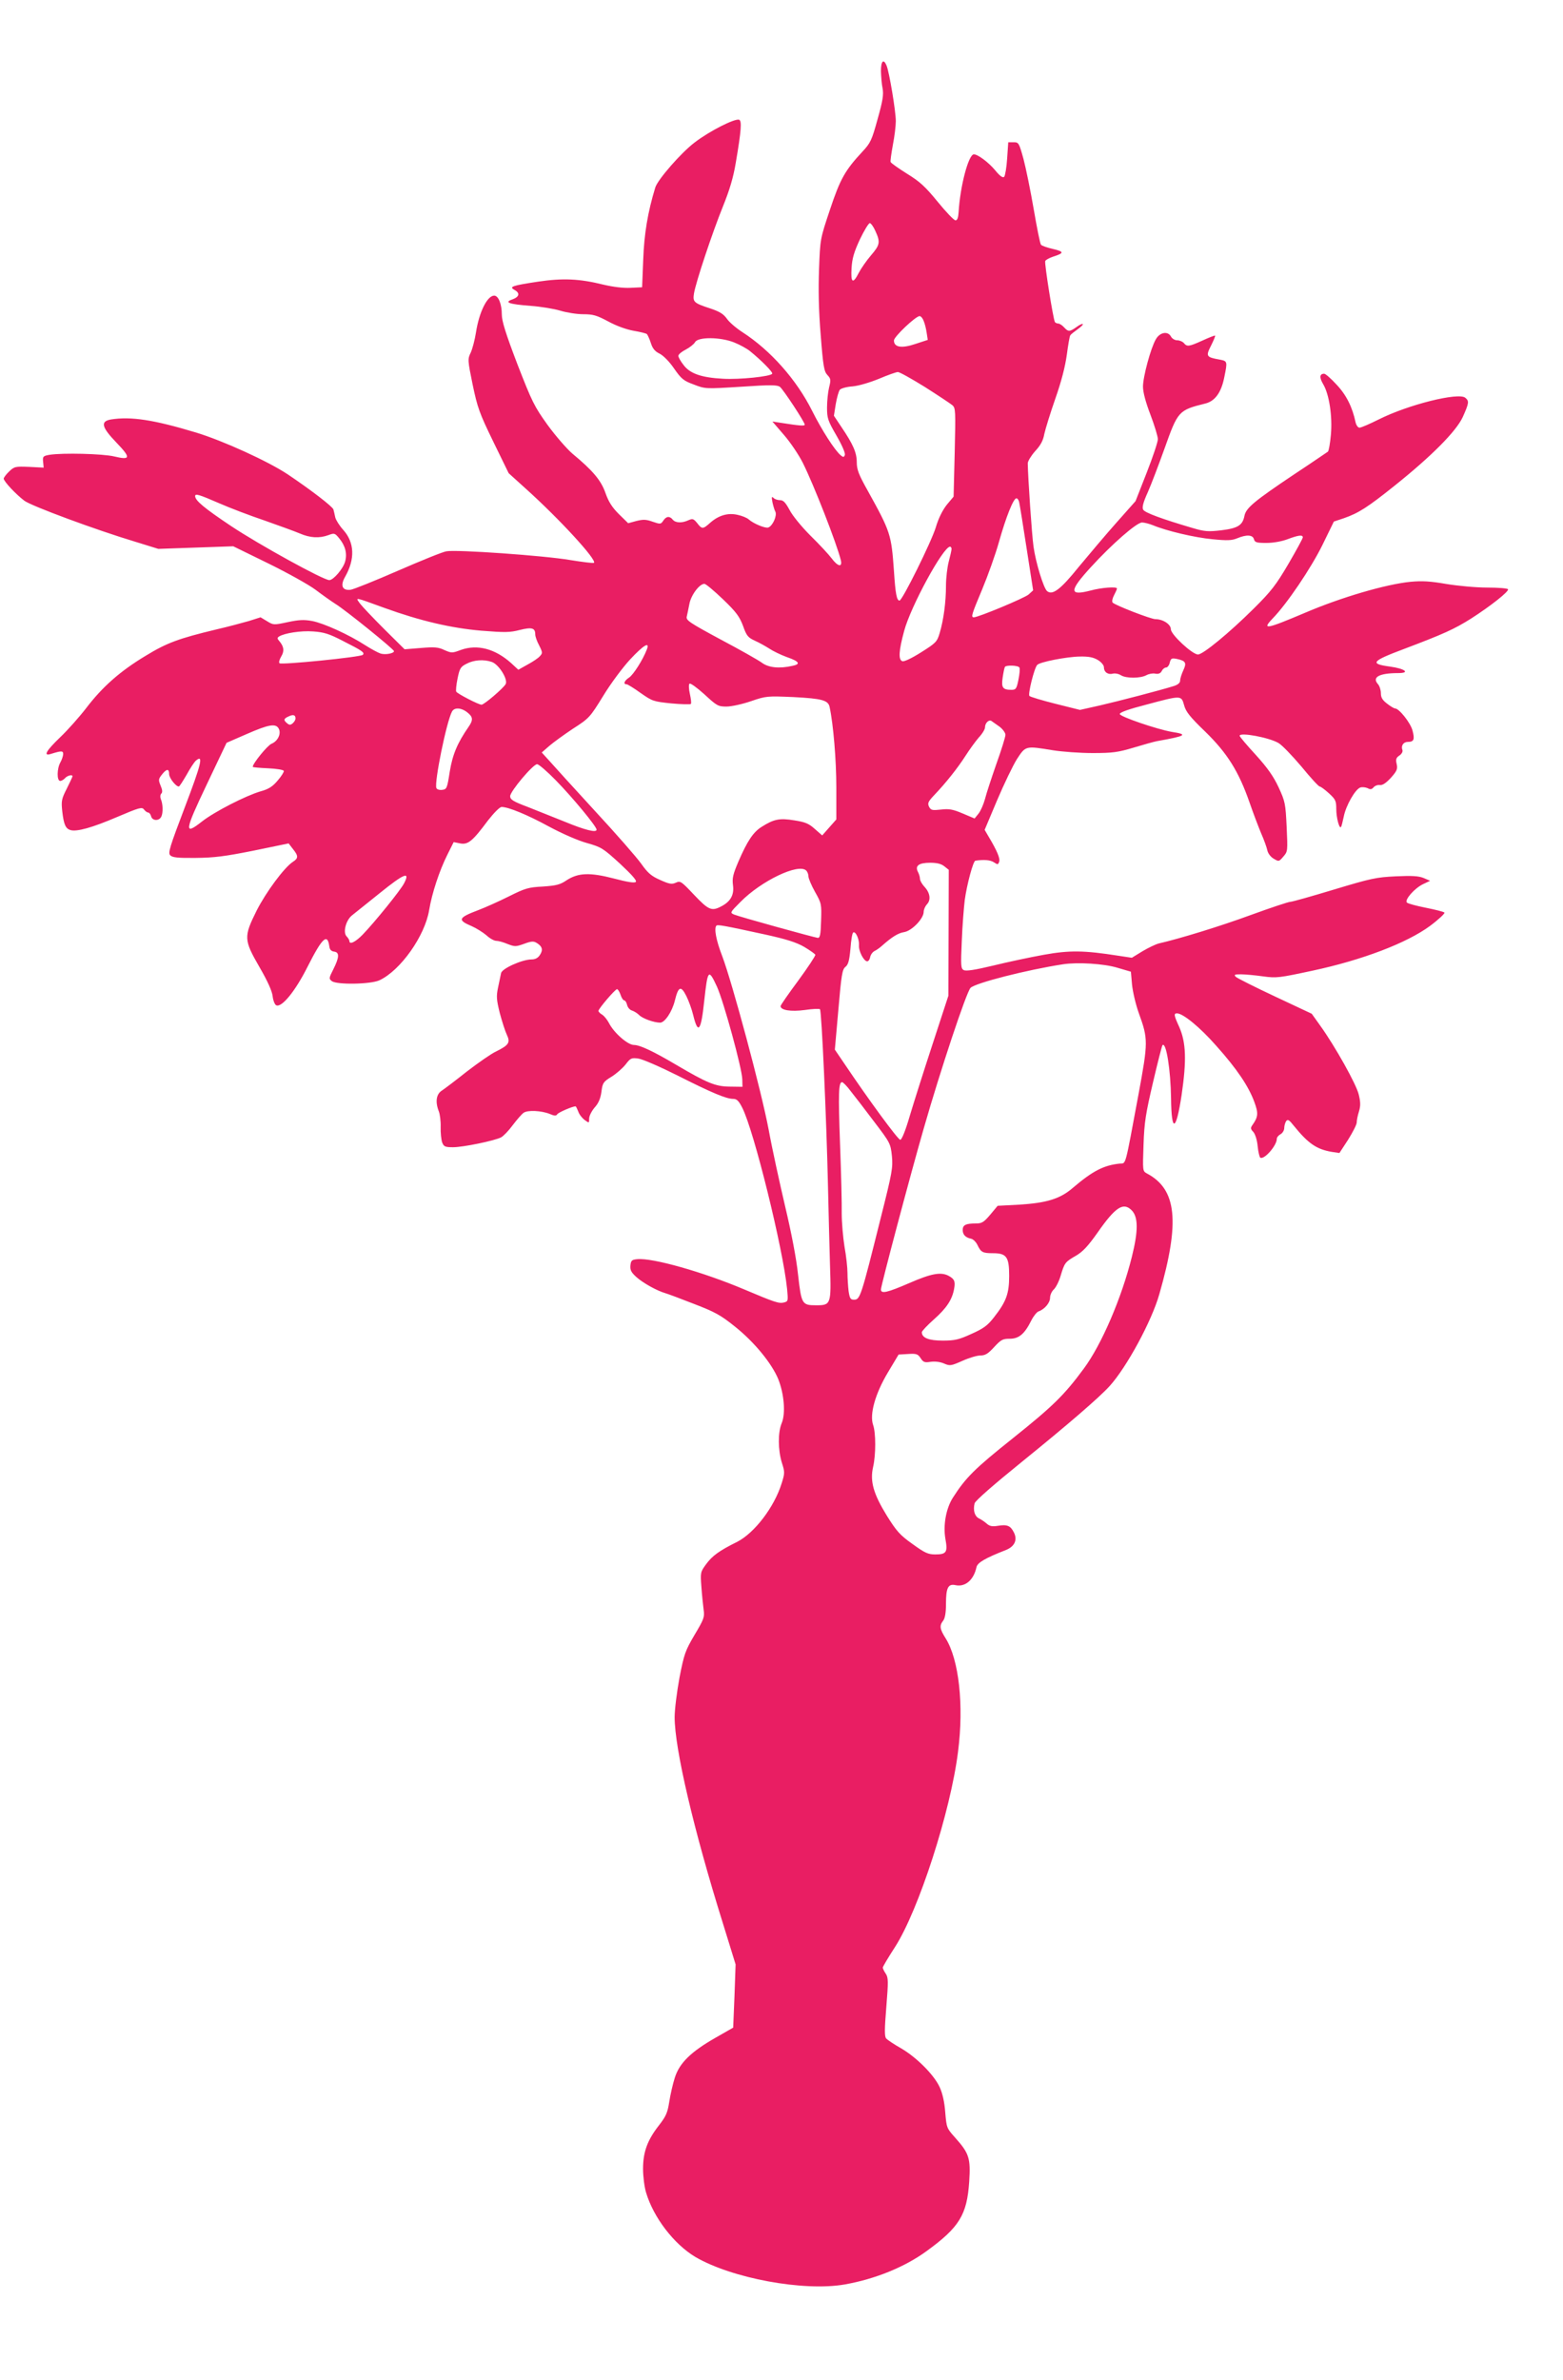 <?xml version="1.0" standalone="no"?>
<!DOCTYPE svg PUBLIC "-//W3C//DTD SVG 20010904//EN"
 "http://www.w3.org/TR/2001/REC-SVG-20010904/DTD/svg10.dtd">
<svg version="1.0" xmlns="http://www.w3.org/2000/svg"
 width="841pt" height="1280pt" viewBox="0 0 841 1280"
 preserveAspectRatio="xMidYMid meet">
<g transform="translate(0,1280) scale(0.1,-0.1)"
fill="#e91e63" stroke="none">
<path d="M4740 12418 c1 -29 4 -71 9 -94 6 -33 1 -66 -27 -165 -31 -113 -38
-128 -81 -174 -94 -101 -120 -147 -175 -312 -53 -158 -53 -158 -59 -321 -4
-111 -2 -223 9 -355 13 -167 18 -195 36 -214 19 -20 19 -27 9 -67 -6 -25 -11
-73 -11 -108 0 -57 4 -70 51 -151 30 -52 48 -94 45 -104 -5 -13 -9 -13 -22 -2
-32 26 -103 137 -154 239 -84 168 -224 326 -376 424 -34 22 -71 54 -83 72 -18
25 -38 38 -89 55 -89 29 -95 35 -88 80 9 59 100 331 156 469 36 89 56 156 69
235 30 175 33 225 18 231 -23 8 -158 -60 -239 -122 -73 -55 -199 -200 -212
-242 -41 -134 -60 -250 -65 -387 l-6 -150 -63 -3 c-39 -2 -94 5 -145 17 -129
32 -218 36 -353 16 -138 -21 -157 -27 -126 -44 31 -17 27 -37 -10 -51 -48 -16
-21 -26 97 -35 55 -4 127 -16 160 -26 33 -10 88 -19 123 -19 54 0 73 -6 135
-39 44 -24 97 -43 136 -50 36 -6 68 -14 72 -18 4 -5 14 -26 21 -48 9 -29 22
-45 47 -57 20 -10 53 -43 78 -80 39 -56 51 -66 106 -86 62 -24 63 -24 254 -12
162 11 196 10 210 -1 19 -16 133 -189 133 -203 0 -8 -27 -6 -129 10 l-45 7 62
-72 c34 -39 80 -107 102 -151 59 -118 182 -433 204 -522 10 -41 -16 -36 -50
10 -15 20 -66 75 -114 122 -47 47 -97 108 -112 138 -22 40 -33 52 -51 52 -13
0 -28 5 -35 12 -10 10 -11 5 -6 -22 4 -19 11 -43 16 -52 10 -21 -14 -76 -38
-85 -15 -6 -79 20 -106 44 -9 8 -35 19 -59 24 -52 12 -101 -2 -147 -42 -40
-36 -45 -36 -71 -2 -19 23 -24 25 -47 15 -34 -16 -69 -15 -84 3 -17 21 -35 19
-51 -5 -13 -20 -16 -20 -57 -6 -36 13 -51 13 -88 4 l-44 -12 -50 49 c-36 36
-55 65 -72 113 -24 69 -68 121 -179 213 -30 26 -90 95 -133 154 -71 99 -83
123 -162 326 -63 165 -84 232 -84 268 0 55 -18 101 -41 101 -37 0 -81 -88 -98
-198 -6 -39 -19 -88 -28 -108 -17 -35 -17 -40 10 -172 26 -124 36 -153 111
-307 l83 -170 94 -85 c180 -162 381 -381 365 -397 -3 -3 -60 4 -128 15 -141
24 -611 57 -666 47 -20 -3 -138 -51 -262 -105 -124 -54 -238 -100 -254 -102
-45 -5 -56 23 -29 70 54 95 51 184 -10 252 -20 22 -39 52 -43 67 -3 16 -8 35
-10 43 -5 16 -121 105 -246 189 -107 71 -349 181 -494 225 -229 69 -350 87
-457 70 -58 -10 -51 -41 30 -125 78 -81 76 -95 -12 -74 -62 15 -278 20 -348 9
-35 -6 -38 -9 -35 -38 l3 -31 -78 4 c-75 3 -80 2 -108 -25 -16 -15 -29 -33
-29 -38 0 -15 66 -85 111 -119 37 -28 385 -157 598 -221 l123 -38 202 7 201 7
188 -92 c104 -51 219 -115 255 -142 37 -28 85 -62 107 -76 54 -33 315 -244
315 -254 0 -12 -46 -21 -72 -13 -13 4 -50 24 -83 45 -90 58 -223 118 -285 130
-44 8 -71 7 -132 -6 -75 -16 -77 -16 -111 5 l-35 21 -63 -20 c-35 -10 -113
-31 -174 -45 -204 -49 -267 -72 -383 -143 -136 -82 -231 -166 -318 -280 -37
-48 -100 -119 -140 -157 -76 -73 -93 -103 -51 -90 58 18 67 18 67 -1 -1 -11
-7 -30 -15 -44 -19 -33 -20 -100 -1 -100 7 0 19 7 26 15 12 14 40 21 40 10 0
-3 -14 -33 -31 -67 -28 -55 -30 -66 -24 -122 8 -70 18 -92 43 -100 34 -11 119
13 252 70 120 51 134 55 145 40 7 -9 17 -16 22 -16 6 0 13 -9 16 -20 6 -25 43
-27 55 -2 10 20 9 69 -3 95 -4 11 -3 23 3 29 7 7 6 20 -4 43 -12 30 -12 35 7
59 25 32 39 33 39 3 0 -21 36 -67 52 -67 4 0 22 29 42 63 19 35 42 70 51 77
41 34 28 -19 -60 -250 -82 -216 -92 -247 -79 -260 12 -12 41 -15 137 -14 100
1 156 8 311 39 l189 39 23 -30 c30 -37 30 -50 0 -69 -47 -31 -144 -162 -195
-262 -70 -141 -70 -157 15 -304 43 -74 68 -129 71 -157 3 -25 12 -46 20 -49
30 -12 103 78 168 208 79 156 107 182 117 109 2 -17 10 -26 26 -28 29 -4 28
-30 -4 -94 -25 -49 -25 -52 -8 -65 28 -20 209 -17 256 5 113 53 244 238 267
377 15 91 55 212 98 298 l34 68 35 -7 c42 -8 66 11 150 124 33 42 63 72 73 72
36 0 139 -42 256 -106 69 -37 155 -75 203 -88 78 -22 87 -28 178 -111 64 -60
92 -91 85 -98 -7 -7 -45 -1 -117 18 -131 34 -193 31 -255 -9 -35 -24 -56 -29
-128 -34 -78 -4 -95 -9 -183 -53 -54 -27 -128 -60 -165 -74 -108 -41 -113 -53
-35 -86 25 -11 60 -33 79 -49 18 -17 42 -30 53 -30 11 0 38 -7 61 -17 39 -15
44 -15 89 1 40 15 52 15 69 4 29 -18 34 -37 16 -64 -10 -16 -25 -24 -45 -24
-50 0 -160 -49 -164 -74 -2 -11 -10 -46 -16 -76 -10 -48 -9 -65 9 -138 12 -45
29 -98 38 -117 20 -42 11 -56 -58 -90 -26 -12 -96 -61 -156 -107 -59 -47 -120
-93 -135 -103 -31 -19 -37 -61 -17 -112 6 -15 11 -53 10 -84 -1 -31 3 -68 8
-83 9 -23 16 -26 59 -26 54 0 223 35 258 53 13 7 41 36 63 66 22 29 48 59 58
66 22 16 96 12 141 -6 25 -11 35 -11 40 -2 6 10 82 43 99 43 2 0 8 -12 14 -27
5 -16 21 -36 34 -46 25 -18 25 -18 25 7 0 14 13 40 29 59 21 23 32 48 37 85 6
48 10 54 54 81 26 16 60 46 76 66 26 34 31 37 68 32 23 -3 117 -44 211 -91
186 -94 263 -126 300 -126 19 0 30 -10 49 -48 63 -124 219 -757 241 -974 6
-65 6 -67 -17 -73 -27 -7 -52 2 -213 70 -222 94 -494 171 -576 163 -30 -3 -34
-7 -37 -34 -2 -25 4 -37 33 -63 36 -32 110 -73 155 -86 14 -4 84 -30 155 -58
112 -43 143 -60 220 -122 104 -83 197 -197 232 -281 32 -79 41 -186 19 -238
-21 -50 -20 -145 1 -213 16 -50 16 -56 -1 -110 -40 -129 -146 -267 -239 -315
-99 -49 -135 -76 -168 -121 -30 -41 -31 -44 -25 -122 3 -44 9 -99 12 -123 6
-39 1 -51 -49 -135 -50 -85 -56 -102 -81 -230 -14 -76 -26 -171 -26 -212 0
-170 103 -609 260 -1110 l68 -220 -6 -170 -7 -170 -98 -56 c-129 -74 -191
-134 -216 -213 -11 -34 -24 -92 -30 -130 -9 -58 -17 -77 -55 -126 -62 -79 -86
-143 -86 -234 0 -40 7 -97 16 -127 40 -135 150 -278 265 -347 196 -115 584
-187 805 -148 163 29 321 93 438 178 178 129 219 196 231 375 8 127 0 152 -78
239 -43 48 -44 51 -51 134 -4 55 -15 103 -30 135 -30 66 -125 161 -208 209
-37 21 -73 45 -80 53 -9 11 -9 48 1 169 11 138 11 158 -3 179 -9 13 -16 28
-16 33 0 5 29 54 66 111 127 198 299 729 339 1051 32 249 5 495 -67 609 -32
51 -34 68 -13 95 10 13 15 44 15 89 0 87 11 110 50 102 53 -12 99 27 114 96 5
25 47 49 159 93 47 19 63 55 42 95 -18 36 -36 43 -86 35 -30 -5 -44 -2 -59 11
-11 10 -30 23 -43 29 -23 12 -32 43 -23 81 4 14 101 99 258 226 241 195 413
343 469 405 92 102 226 349 267 494 112 390 94 564 -67 649 -23 13 -23 13 -18
155 4 121 12 168 51 335 25 107 48 197 51 200 20 19 44 -135 46 -285 2 -189
27 -181 57 18 27 185 24 281 -13 365 -29 63 -30 73 -12 73 32 0 123 -74 210
-173 113 -126 175 -219 206 -303 23 -62 21 -81 -11 -126 -10 -14 -9 -21 6 -36
10 -12 20 -43 23 -76 3 -31 10 -59 14 -62 21 -13 89 65 89 101 0 8 9 19 20 25
11 6 20 21 20 33 0 12 5 29 10 37 9 12 16 8 42 -25 77 -95 122 -126 204 -140
l41 -6 47 72 c25 40 46 81 46 92 0 11 5 37 12 59 9 29 9 51 -1 91 -12 54 -128
261 -208 372 l-45 63 -196 92 c-109 51 -204 99 -212 106 -12 12 -8 14 27 14
23 0 76 -5 119 -11 73 -10 86 -8 268 31 266 57 505 148 630 240 47 35 82 68
78 72 -5 5 -50 16 -100 26 -50 10 -96 22 -102 28 -14 14 41 77 87 99 l38 18
-35 15 c-27 11 -63 13 -150 9 -105 -5 -133 -11 -332 -71 -119 -36 -225 -66
-235 -66 -10 0 -106 -32 -213 -71 -166 -61 -385 -128 -495 -153 -16 -4 -56
-23 -88 -42 l-57 -35 -73 11 c-185 29 -262 30 -401 5 -72 -13 -195 -39 -272
-58 -100 -24 -147 -31 -159 -24 -15 8 -16 24 -10 156 3 80 11 180 16 221 11
81 45 209 57 211 46 7 80 4 99 -8 21 -14 23 -14 29 2 7 17 -12 61 -57 136
l-21 36 67 159 c37 87 85 187 107 222 47 72 46 71 193 47 50 -8 146 -15 214
-15 108 0 136 4 220 29 53 16 110 32 126 35 158 28 170 36 79 50 -79 14 -279
82 -279 96 0 9 48 26 145 51 187 50 186 50 201 -3 9 -35 31 -63 114 -143 119
-116 180 -214 238 -380 19 -55 47 -129 62 -165 16 -36 31 -78 34 -93 3 -16 18
-36 34 -45 28 -17 29 -16 52 11 24 27 24 30 18 160 -6 125 -8 136 -43 212 -28
60 -59 104 -123 175 -48 52 -87 98 -87 103 0 20 158 -9 209 -39 18 -10 73 -67
123 -126 49 -60 93 -108 99 -108 5 0 27 -16 49 -36 36 -33 40 -41 40 -85 0
-46 16 -107 25 -97 3 2 9 27 15 55 11 59 62 149 90 158 11 3 28 1 39 -4 14 -8
22 -7 32 5 7 8 22 14 34 12 14 -2 33 11 59 39 32 36 37 47 31 74 -6 25 -3 34
15 46 12 8 19 21 16 29 -9 23 5 44 29 44 33 0 38 13 25 62 -11 41 -72 118 -94
118 -5 0 -24 11 -43 26 -25 19 -33 33 -33 56 0 17 -7 39 -16 49 -33 37 7 59
109 59 67 0 37 24 -44 35 -111 15 -100 29 76 95 214 81 269 106 360 163 106
68 206 147 199 158 -3 5 -53 9 -112 9 -60 0 -156 9 -218 19 -87 15 -130 18
-195 12 -131 -13 -372 -83 -568 -167 -208 -88 -233 -93 -174 -31 78 80 207
271 269 397 l61 125 54 18 c80 28 128 59 273 175 200 160 332 293 367 370 33
74 35 85 13 103 -37 30 -307 -37 -466 -117 -48 -24 -94 -44 -103 -44 -8 0 -17
12 -21 28 -17 82 -50 148 -102 203 -30 33 -60 59 -67 59 -25 0 -27 -20 -5 -57
32 -54 50 -173 41 -271 -4 -45 -11 -86 -16 -91 -6 -4 -86 -59 -180 -121 -215
-144 -261 -182 -269 -224 -10 -51 -35 -67 -125 -78 -70 -8 -89 -7 -153 12
-164 48 -259 83 -267 99 -7 12 0 39 25 94 19 43 59 149 90 235 72 202 75 206
220 242 52 13 86 60 102 144 17 83 16 84 -25 92 -73 13 -76 18 -47 75 14 28
24 52 22 54 -2 2 -32 -10 -67 -26 -73 -33 -84 -35 -101 -14 -7 8 -23 15 -36
15 -13 0 -28 9 -34 21 -17 30 -60 22 -81 -16 -27 -46 -69 -201 -69 -254 0 -30
14 -83 40 -151 22 -58 40 -117 40 -132 0 -15 -27 -96 -60 -180 l-60 -153 -103
-116 c-57 -64 -147 -171 -202 -237 -99 -123 -142 -155 -171 -131 -19 16 -61
153 -73 239 -9 63 -30 373 -31 448 0 12 18 41 40 66 29 31 43 57 49 92 6 27
32 112 59 189 33 94 53 172 62 236 7 53 15 101 19 106 3 5 21 19 39 32 18 13
31 25 28 28 -3 3 -18 -4 -34 -16 -37 -26 -44 -26 -67 -1 -10 11 -24 20 -31 20
-7 0 -15 4 -18 8 -9 15 -57 315 -52 328 2 6 22 17 43 24 60 19 59 27 -1 41
-31 7 -60 17 -65 23 -5 6 -22 92 -39 191 -17 99 -42 221 -55 270 -24 87 -26
90 -53 90 l-29 0 -6 -88 c-3 -48 -11 -93 -16 -98 -7 -7 -23 4 -49 36 -36 43
-93 85 -114 85 -29 0 -74 -172 -82 -310 -2 -31 -7 -45 -17 -45 -8 0 -51 45
-95 99 -67 82 -96 109 -166 152 -46 29 -86 57 -88 63 -2 5 4 46 12 91 9 45 16
103 16 129 0 52 -35 264 -50 299 -16 38 -30 24 -30 -30z m-30 -860 c28 -61 25
-75 -24 -132 -24 -28 -53 -70 -65 -93 -32 -63 -44 -55 -39 25 3 52 13 86 45
155 23 48 47 87 53 87 6 0 20 -19 30 -42z m260 -484 c6 -14 13 -42 16 -63 l6
-39 -67 -22 c-74 -25 -115 -18 -115 19 0 20 116 130 138 131 7 0 17 -12 22
-26z m-1019 -116 c30 -12 68 -33 84 -46 62 -50 125 -114 120 -122 -9 -15 -176
-32 -264 -27 -117 6 -179 28 -213 74 -16 20 -28 42 -28 49 0 8 18 23 40 34 21
11 44 29 50 40 16 29 137 28 211 -2z m1025 -239 c71 -45 137 -89 148 -98 18
-15 18 -29 13 -254 l-6 -238 -36 -43 c-23 -29 -45 -72 -60 -123 -24 -78 -180
-393 -195 -393 -15 0 -22 36 -30 160 -14 196 -18 209 -141 431 -49 87 -59 114
-59 153 0 52 -20 97 -83 190 l-40 60 10 63 c6 35 16 70 22 77 6 7 37 16 69 18
33 3 93 21 142 41 47 20 92 36 101 36 8 1 74 -36 145 -80z m-3798 -625 c59
-26 170 -68 247 -94 77 -27 162 -58 188 -69 55 -24 105 -27 154 -9 32 12 35
11 58 -17 33 -40 44 -82 32 -125 -10 -38 -63 -100 -85 -100 -32 0 -377 190
-529 291 -145 97 -193 137 -193 161 0 15 22 8 128 -38z m4306 4 c3 -13 21
-124 40 -248 l35 -225 -24 -22 c-21 -19 -271 -123 -295 -123 -17 0 -12 15 45
151 30 72 71 186 90 254 38 135 78 235 94 235 6 0 13 -10 15 -22z m720 -123
c72 -30 223 -66 319 -75 81 -8 105 -7 134 5 50 21 84 19 90 -5 5 -17 14 -20
67 -20 37 0 82 8 114 20 58 22 82 25 82 10 0 -6 -35 -70 -77 -142 -67 -114
-93 -148 -188 -242 -130 -129 -272 -246 -299 -246 -30 0 -146 107 -146 136 0
26 -42 54 -83 54 -24 0 -215 74 -230 89 -5 5 -2 22 7 39 9 17 16 33 16 37 0
11 -84 5 -142 -11 -116 -30 -116 -3 0 124 115 126 248 242 277 242 12 0 39 -7
59 -15z m-1084 -127 c0 -7 -7 -38 -15 -68 -8 -30 -15 -89 -15 -130 0 -88 -13
-185 -34 -255 -14 -47 -20 -53 -101 -104 -49 -31 -91 -51 -100 -47 -22 8 -19
56 10 163 35 131 210 453 247 453 4 0 8 -6 8 -12z m-1230 -271 c72 -69 89 -93
108 -143 19 -54 27 -63 64 -80 23 -10 58 -30 77 -42 19 -13 62 -34 95 -46 67
-23 76 -38 30 -47 -71 -16 -129 -10 -165 17 -19 14 -118 70 -222 125 -167 90
-186 103 -182 122 3 12 9 42 14 67 8 48 54 110 81 110 8 0 53 -38 100 -83z
m-1820 -47 c191 -69 357 -108 520 -122 126 -10 154 -10 207 4 65 16 83 11 83
-24 0 -11 9 -37 21 -59 19 -38 19 -42 4 -58 -8 -10 -38 -30 -66 -45 l-50 -28
-39 36 c-86 77 -181 102 -269 71 -48 -18 -51 -18 -90 -1 -33 16 -54 17 -127
11 l-87 -7 -109 108 c-60 60 -119 122 -131 138 -25 35 -35 37 133 -24z m-225
-177 c105 -53 119 -63 107 -75 -12 -12 -439 -55 -448 -45 -5 4 0 21 9 36 18
30 15 53 -10 83 -12 13 -12 18 -1 25 29 18 117 32 183 27 57 -4 85 -12 160
-51z m1635 -47 c-20 -53 -72 -135 -95 -150 -26 -17 -33 -36 -14 -36 6 0 40
-21 76 -47 63 -44 68 -46 165 -56 54 -5 102 -6 105 -3 4 3 1 27 -5 54 -6 26
-7 51 -2 55 4 5 40 -21 80 -57 67 -62 74 -66 119 -66 26 0 86 13 132 29 82 28
87 28 229 22 153 -8 187 -17 194 -54 20 -93 36 -286 36 -432 l0 -172 -38 -43
-38 -43 -40 35 c-32 29 -52 37 -110 46 -79 13 -110 7 -176 -35 -45 -28 -77
-76 -125 -187 -29 -68 -34 -89 -29 -127 7 -52 -13 -88 -64 -114 -51 -27 -68
-19 -145 62 -69 73 -74 77 -98 66 -22 -10 -35 -8 -84 14 -48 21 -67 37 -103
88 -25 35 -137 163 -251 286 -113 123 -223 244 -244 268 l-40 44 40 35 c22 19
80 61 128 93 87 56 91 60 163 177 40 66 106 154 145 196 73 78 107 98 89 52z
m2428 -56 c18 -11 32 -28 32 -39 0 -26 22 -41 48 -34 12 3 32 -1 44 -9 28 -17
104 -17 137 1 13 7 34 11 47 8 17 -3 28 1 35 14 5 11 16 19 23 19 8 0 17 12
20 26 6 23 10 26 39 20 47 -10 53 -21 34 -61 -9 -20 -17 -44 -17 -55 0 -12
-11 -22 -32 -29 -73 -23 -300 -82 -400 -105 l-107 -24 -132 33 c-72 18 -135
37 -140 42 -9 9 26 151 42 167 14 16 160 44 229 45 48 1 73 -4 98 -19z m-3262
-10 c38 -13 88 -93 75 -119 -13 -23 -116 -111 -130 -111 -16 0 -128 58 -136
70 -3 5 0 37 7 71 11 54 16 63 48 79 39 21 93 25 136 10z m2839 -30 c4 -6 1
-35 -5 -65 -10 -50 -14 -55 -38 -55 -47 0 -55 12 -47 66 4 27 9 52 12 57 6 11
71 9 78 -3z m-2971 -241 c31 -24 33 -41 8 -77 -61 -88 -87 -150 -102 -242 -14
-90 -16 -95 -41 -98 -15 -2 -29 3 -31 10 -12 30 54 355 84 411 12 23 49 22 82
-4z m-924 -33 c0 -8 -7 -19 -15 -26 -12 -10 -18 -10 -30 0 -21 17 -19 25 8 37
25 12 37 8 37 -11z m3788 -44 c17 -13 32 -33 32 -44 0 -11 -22 -82 -49 -157
-26 -75 -54 -159 -61 -188 -8 -29 -23 -64 -35 -79 l-21 -26 -64 27 c-54 23
-74 26 -117 21 -46 -5 -54 -4 -64 15 -9 19 -6 27 28 63 64 67 127 147 168 211
21 33 53 77 71 98 19 20 34 45 34 55 0 23 20 43 34 35 6 -4 26 -18 44 -31z
m-3878 -11 c14 -27 -5 -67 -39 -81 -22 -9 -101 -106 -101 -124 0 -3 37 -6 82
-8 45 -2 83 -8 85 -14 2 -5 -13 -29 -33 -52 -27 -32 -48 -46 -92 -58 -81 -24
-247 -109 -315 -162 -98 -77 -95 -54 26 200 l106 223 108 47 c119 52 157 59
173 29z m1491 -278 c91 -93 219 -248 219 -265 0 -18 -63 -2 -172 43 -57 23
-146 58 -198 79 -80 30 -95 40 -95 58 0 26 123 172 145 172 9 0 54 -39 101
-87z m2090 -462 l24 -19 -1 -339 -1 -338 -85 -260 c-47 -143 -102 -317 -123
-387 -23 -79 -43 -128 -51 -128 -12 0 -170 215 -301 410 l-51 75 19 215 c16
187 21 217 38 230 15 12 21 33 27 98 3 45 10 85 15 87 13 8 33 -37 31 -68 -3
-32 26 -87 44 -87 7 0 14 10 16 22 2 12 12 27 23 33 11 5 29 18 40 28 53 47
87 69 120 74 42 7 105 73 105 109 0 12 8 30 17 40 23 23 18 62 -13 95 -13 14
-24 33 -24 43 0 9 -5 26 -11 37 -17 33 5 49 66 49 37 0 60 -6 76 -19z m-743
-23 c7 -7 12 -21 12 -32 0 -10 16 -48 35 -82 35 -62 36 -66 33 -156 -2 -76 -6
-93 -18 -92 -22 3 -420 113 -449 125 -24 10 -24 11 33 68 112 114 313 210 354
169z m-2164 -69 c-19 -37 -158 -209 -223 -276 -39 -40 -71 -55 -71 -34 0 5 -7
17 -15 25 -21 21 -4 87 29 113 12 10 80 64 151 121 130 105 164 118 129 51z
m1934 -273 c124 -27 177 -44 220 -69 30 -18 57 -37 59 -42 1 -6 -40 -68 -92
-139 -52 -70 -95 -132 -95 -137 0 -22 55 -31 130 -21 41 6 78 8 82 4 9 -9 35
-590 43 -947 3 -137 8 -331 11 -431 7 -210 5 -214 -75 -214 -76 0 -79 6 -97
165 -9 87 -36 226 -69 365 -29 124 -70 310 -89 414 -40 212 -196 791 -250 934
-33 85 -45 150 -31 164 7 6 42 0 253 -46z m1902 -180 l75 -22 6 -69 c4 -39 20
-108 37 -155 50 -138 50 -154 -2 -435 -75 -402 -66 -370 -101 -373 -86 -9
-145 -39 -253 -131 -68 -59 -142 -81 -290 -90 l-114 -6 -40 -48 c-35 -41 -45
-47 -78 -47 -53 0 -70 -8 -70 -35 0 -25 15 -41 45 -47 11 -2 26 -17 34 -33 19
-40 28 -45 84 -45 73 0 87 -20 87 -122 0 -96 -16 -139 -82 -223 -34 -44 -56
-60 -121 -89 -68 -31 -89 -36 -155 -36 -75 0 -112 15 -112 45 0 6 29 37 65 69
68 60 99 107 109 166 7 39 1 52 -31 69 -41 21 -92 12 -209 -39 -120 -52 -154
-60 -154 -35 0 20 156 608 230 865 91 317 229 732 252 757 25 26 303 97 498
127 80 12 219 3 290 -18z m-2152 -103 c36 -80 135 -440 136 -498 l1 -40 -70 1
c-76 1 -120 19 -288 118 -122 72 -194 106 -226 106 -33 0 -108 65 -135 119 -9
17 -25 37 -36 44 -11 6 -20 16 -20 20 0 12 90 117 100 117 5 0 13 -13 19 -30
5 -16 14 -30 19 -30 6 0 13 -11 16 -24 3 -14 15 -28 27 -31 12 -4 29 -15 39
-25 18 -18 79 -40 112 -40 25 0 64 58 79 118 19 78 33 83 62 25 13 -26 30 -73
37 -103 26 -106 42 -86 59 75 19 173 23 177 69 78z m719 -561 c21 -26 78 -100
126 -164 86 -113 89 -118 96 -185 6 -63 2 -87 -60 -333 -107 -428 -111 -440
-144 -440 -19 0 -23 7 -29 46 -3 26 -6 70 -6 98 0 28 -7 92 -16 141 -8 50 -15
130 -15 179 1 48 -3 216 -9 373 -10 274 -8 333 11 333 5 0 26 -21 46 -48z
m1512 -641 c36 -36 36 -111 1 -251 -55 -221 -163 -472 -258 -600 -106 -144
-168 -204 -382 -375 -207 -165 -253 -211 -323 -320 -37 -58 -53 -149 -40 -222
13 -71 6 -83 -55 -83 -38 0 -56 8 -122 56 -68 48 -86 69 -138 152 -72 117 -92
185 -74 263 15 65 15 183 0 225 -20 57 11 168 79 282 l58 97 51 3 c45 3 53 0
68 -23 14 -22 22 -24 54 -19 23 3 50 0 71 -9 32 -14 38 -13 99 14 35 16 79 29
97 29 26 0 41 9 74 45 37 40 46 45 84 45 50 0 80 26 116 98 12 24 30 46 39 49
32 11 62 46 62 73 0 15 9 35 20 45 11 10 28 43 37 74 21 70 24 74 83 108 36
21 65 52 115 123 97 139 139 166 184 121z"/>
</g>
</svg>
